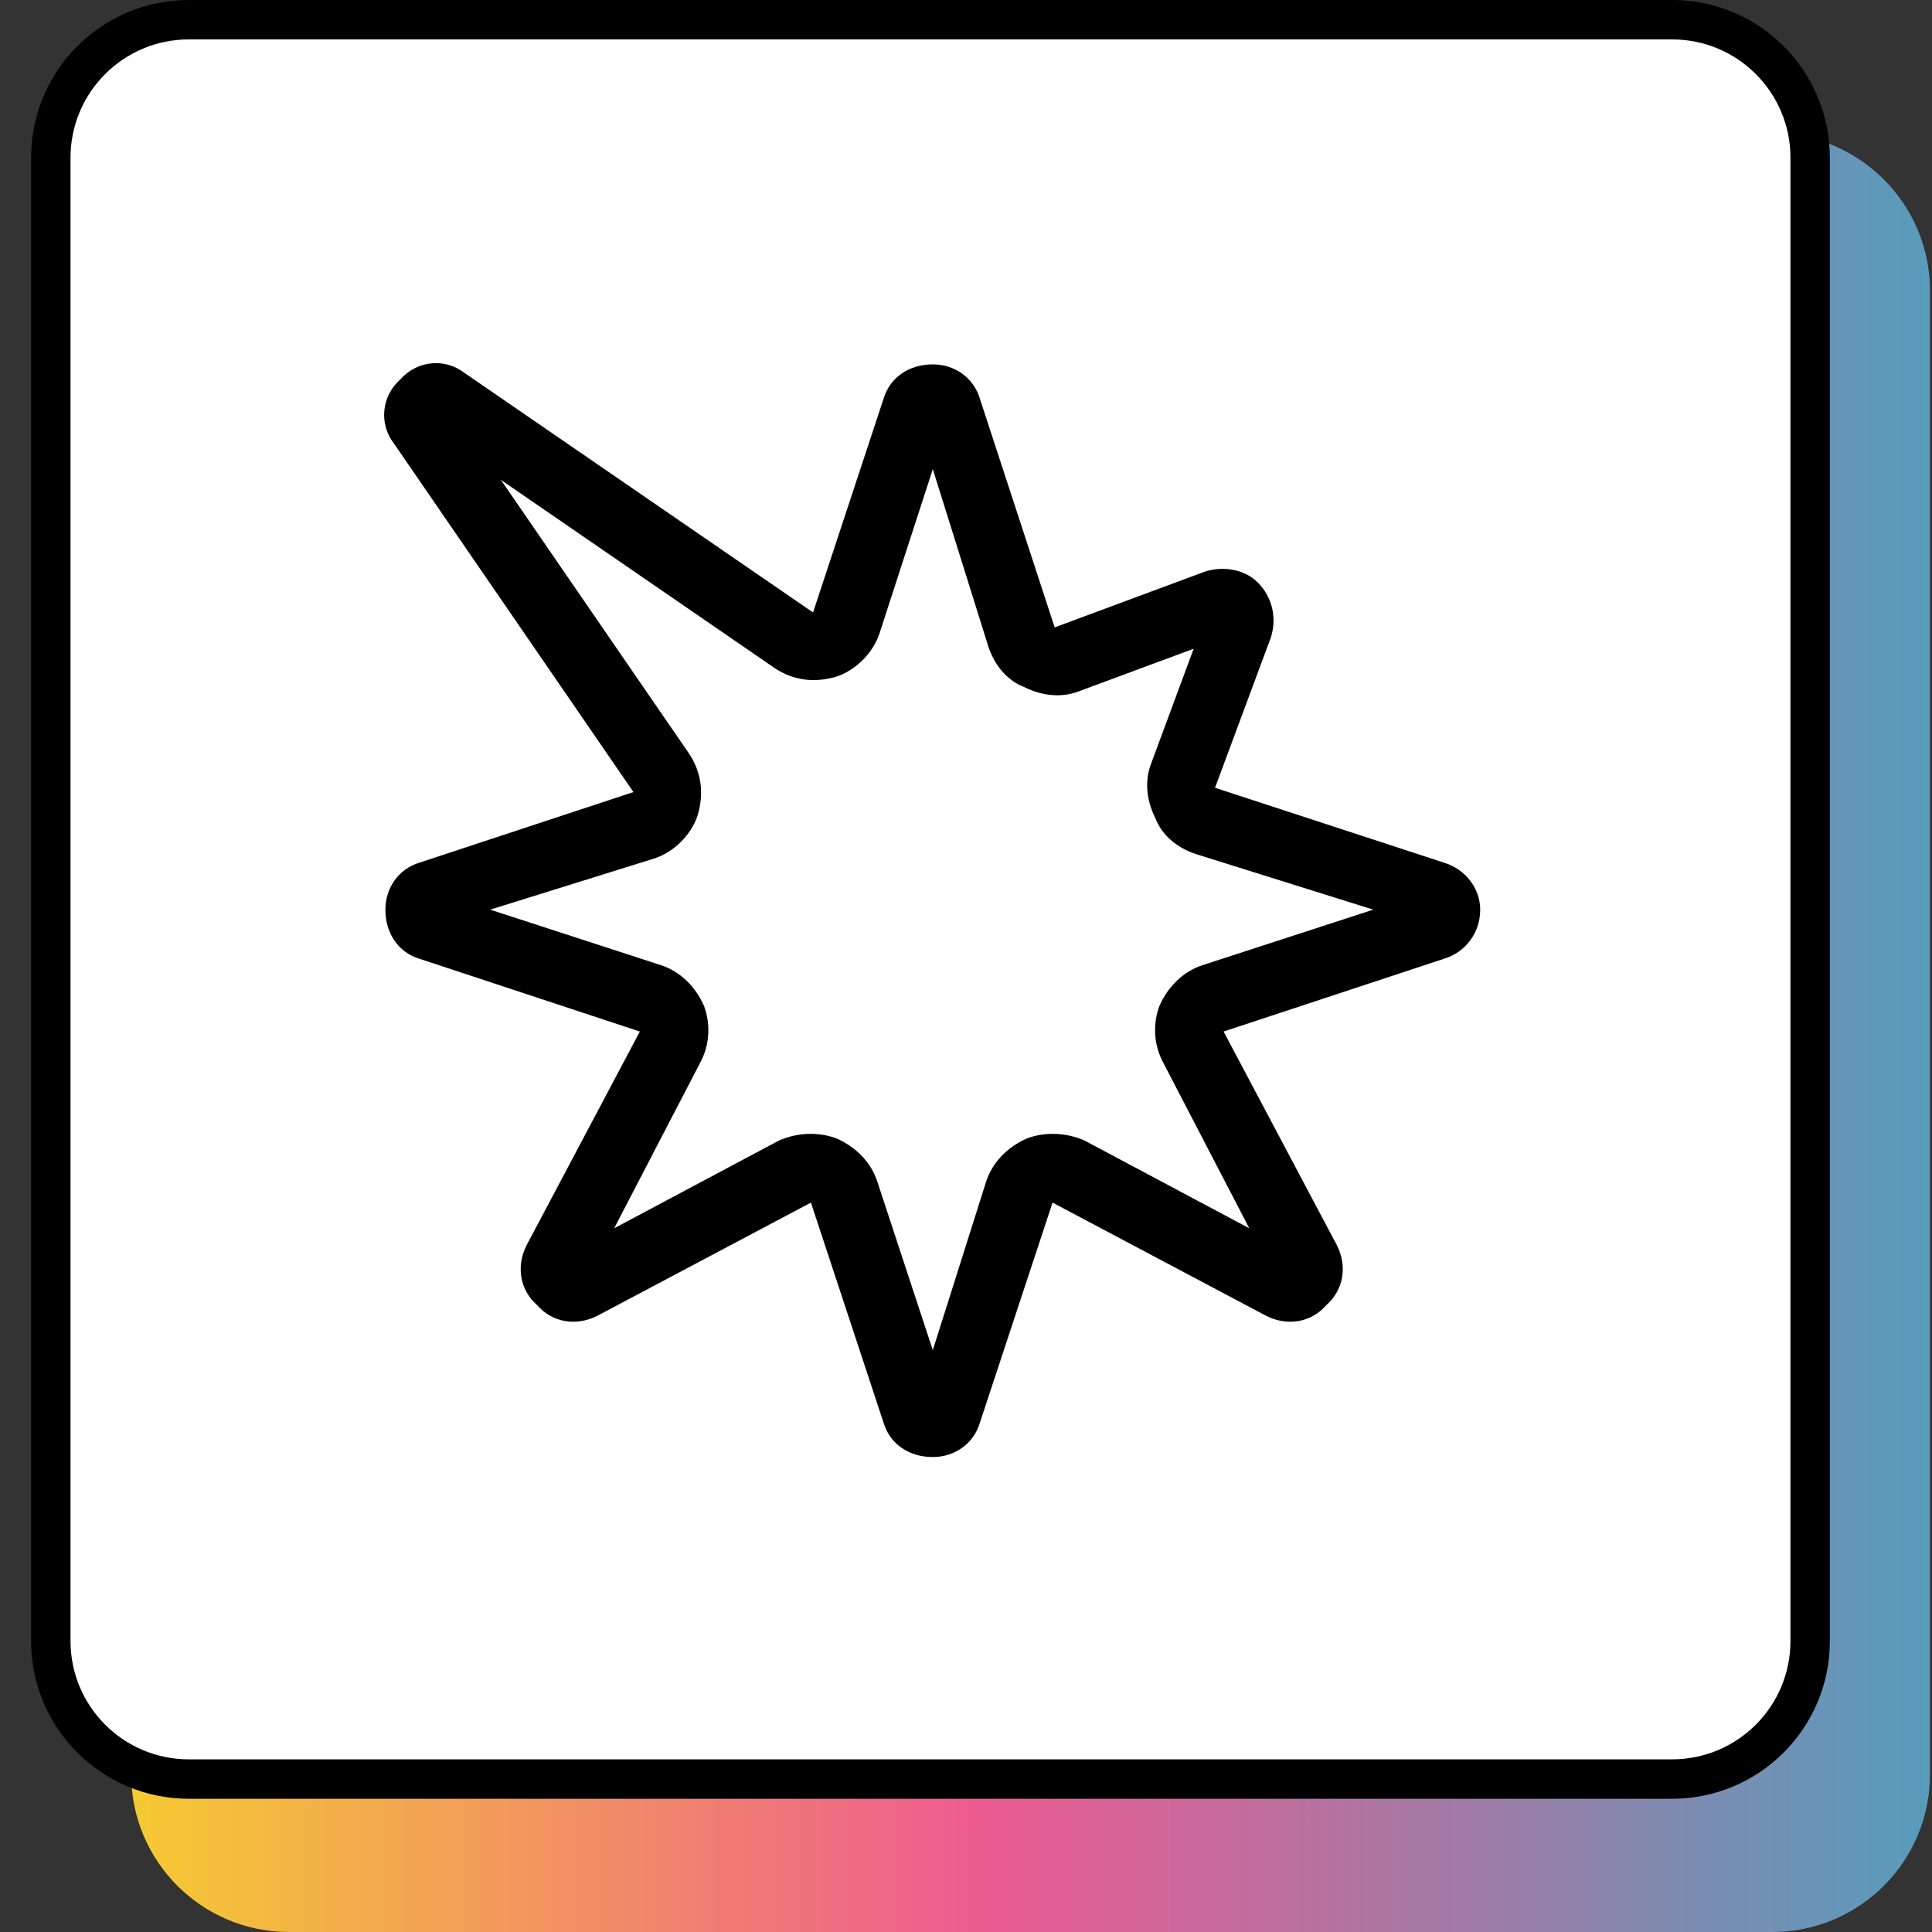 <svg width="60" height="60" viewBox="0 0 60 60" fill="none" xmlns="http://www.w3.org/2000/svg">
<rect x="0" y="0" width="60" height="60" fill="#333333" stroke="none"/>
<path d="M59.938 55.102C59.938 57.807 57.745 60 55.039 60L8.973 60C6.268 60 4.075 57.807 4.075 55.102L4.075 9.036C4.075 6.331 6.268 4.138 8.973 4.138L55.039 4.138C57.745 4.138 59.938 6.331 59.938 9.036L59.938 55.102Z" fill="url(#paint0_linear_1520_422)"/>
<path d="M56.216 50.964C56.216 53.331 54.297 55.25 51.93 55.25L5.864 55.25C3.497 55.25 1.578 53.331 1.578 50.964L1.578 4.898C1.578 2.531 3.497 0.612 5.864 0.612L51.93 0.612C54.297 0.612 56.216 2.531 56.216 4.898L56.216 50.964Z" fill="white" stroke="black" stroke-width="1.224"/>
<path d="M25.25 19.02L27.441 12.379C27.641 11.715 28.238 11.316 28.969 11.316C29.633 11.316 30.23 11.715 30.43 12.379L32.754 19.484L37.402 17.758C38 17.559 38.664 17.691 39.062 18.09C39.527 18.555 39.66 19.219 39.461 19.816L37.734 24.465L44.84 26.789C45.504 26.988 45.969 27.586 45.969 28.25C45.969 28.98 45.504 29.578 44.84 29.777L38 32.035L41.52 38.676C41.852 39.34 41.719 40.07 41.188 40.535C40.723 41.066 39.992 41.199 39.328 40.867L32.688 37.348L30.43 44.188C30.23 44.852 29.633 45.25 28.969 45.25C28.238 45.25 27.641 44.852 27.441 44.188L25.184 37.348L18.543 40.867C17.879 41.199 17.148 41.066 16.684 40.535C16.152 40.07 16.02 39.34 16.352 38.676L19.871 32.035L13.031 29.777C12.367 29.578 11.969 28.98 11.969 28.25C11.969 27.586 12.367 26.988 13.031 26.789L19.672 24.598L12.234 13.773C11.77 13.176 11.836 12.312 12.434 11.781C12.965 11.184 13.828 11.117 14.426 11.582L25.25 19.02ZM21.664 25.328C21.465 25.926 20.934 26.457 20.336 26.656L15.223 28.25L20.535 29.977C21.133 30.176 21.598 30.641 21.863 31.238C22.062 31.77 22.062 32.434 21.73 33.031L19.074 38.145L24.188 35.422C24.785 35.156 25.449 35.156 25.98 35.355C26.578 35.621 27.043 36.086 27.242 36.684L28.969 41.93L30.629 36.684C30.828 36.086 31.293 35.621 31.891 35.355C32.422 35.156 33.086 35.156 33.684 35.422L38.797 38.145L36.141 33.031C35.809 32.434 35.809 31.77 36.008 31.238C36.273 30.641 36.738 30.176 37.336 29.977L42.648 28.25L37.137 26.523C36.539 26.324 36.074 25.926 35.875 25.395C35.609 24.863 35.543 24.266 35.742 23.734L37.07 20.148L33.484 21.477C32.953 21.676 32.355 21.609 31.824 21.344C31.293 21.145 30.895 20.68 30.695 20.082L28.969 14.57L27.309 19.684C27.109 20.281 26.578 20.812 25.98 21.012C25.316 21.211 24.652 21.145 24.055 20.746L15.555 14.902L21.398 23.402C21.797 24 21.863 24.664 21.664 25.328Z" fill="black"/>
<defs>
<linearGradient id="paint0_linear_1520_422" x1="59.938" y1="32.069" x2="4.075" y2="32.069" gradientUnits="userSpaceOnUse">
<stop stop-color="#589CBC"/>
<stop offset="0.53" stop-color="#EE5B91"/>
<stop offset="1" stop-color="#F5CA32"/>
</linearGradient>
</defs>
</svg>

